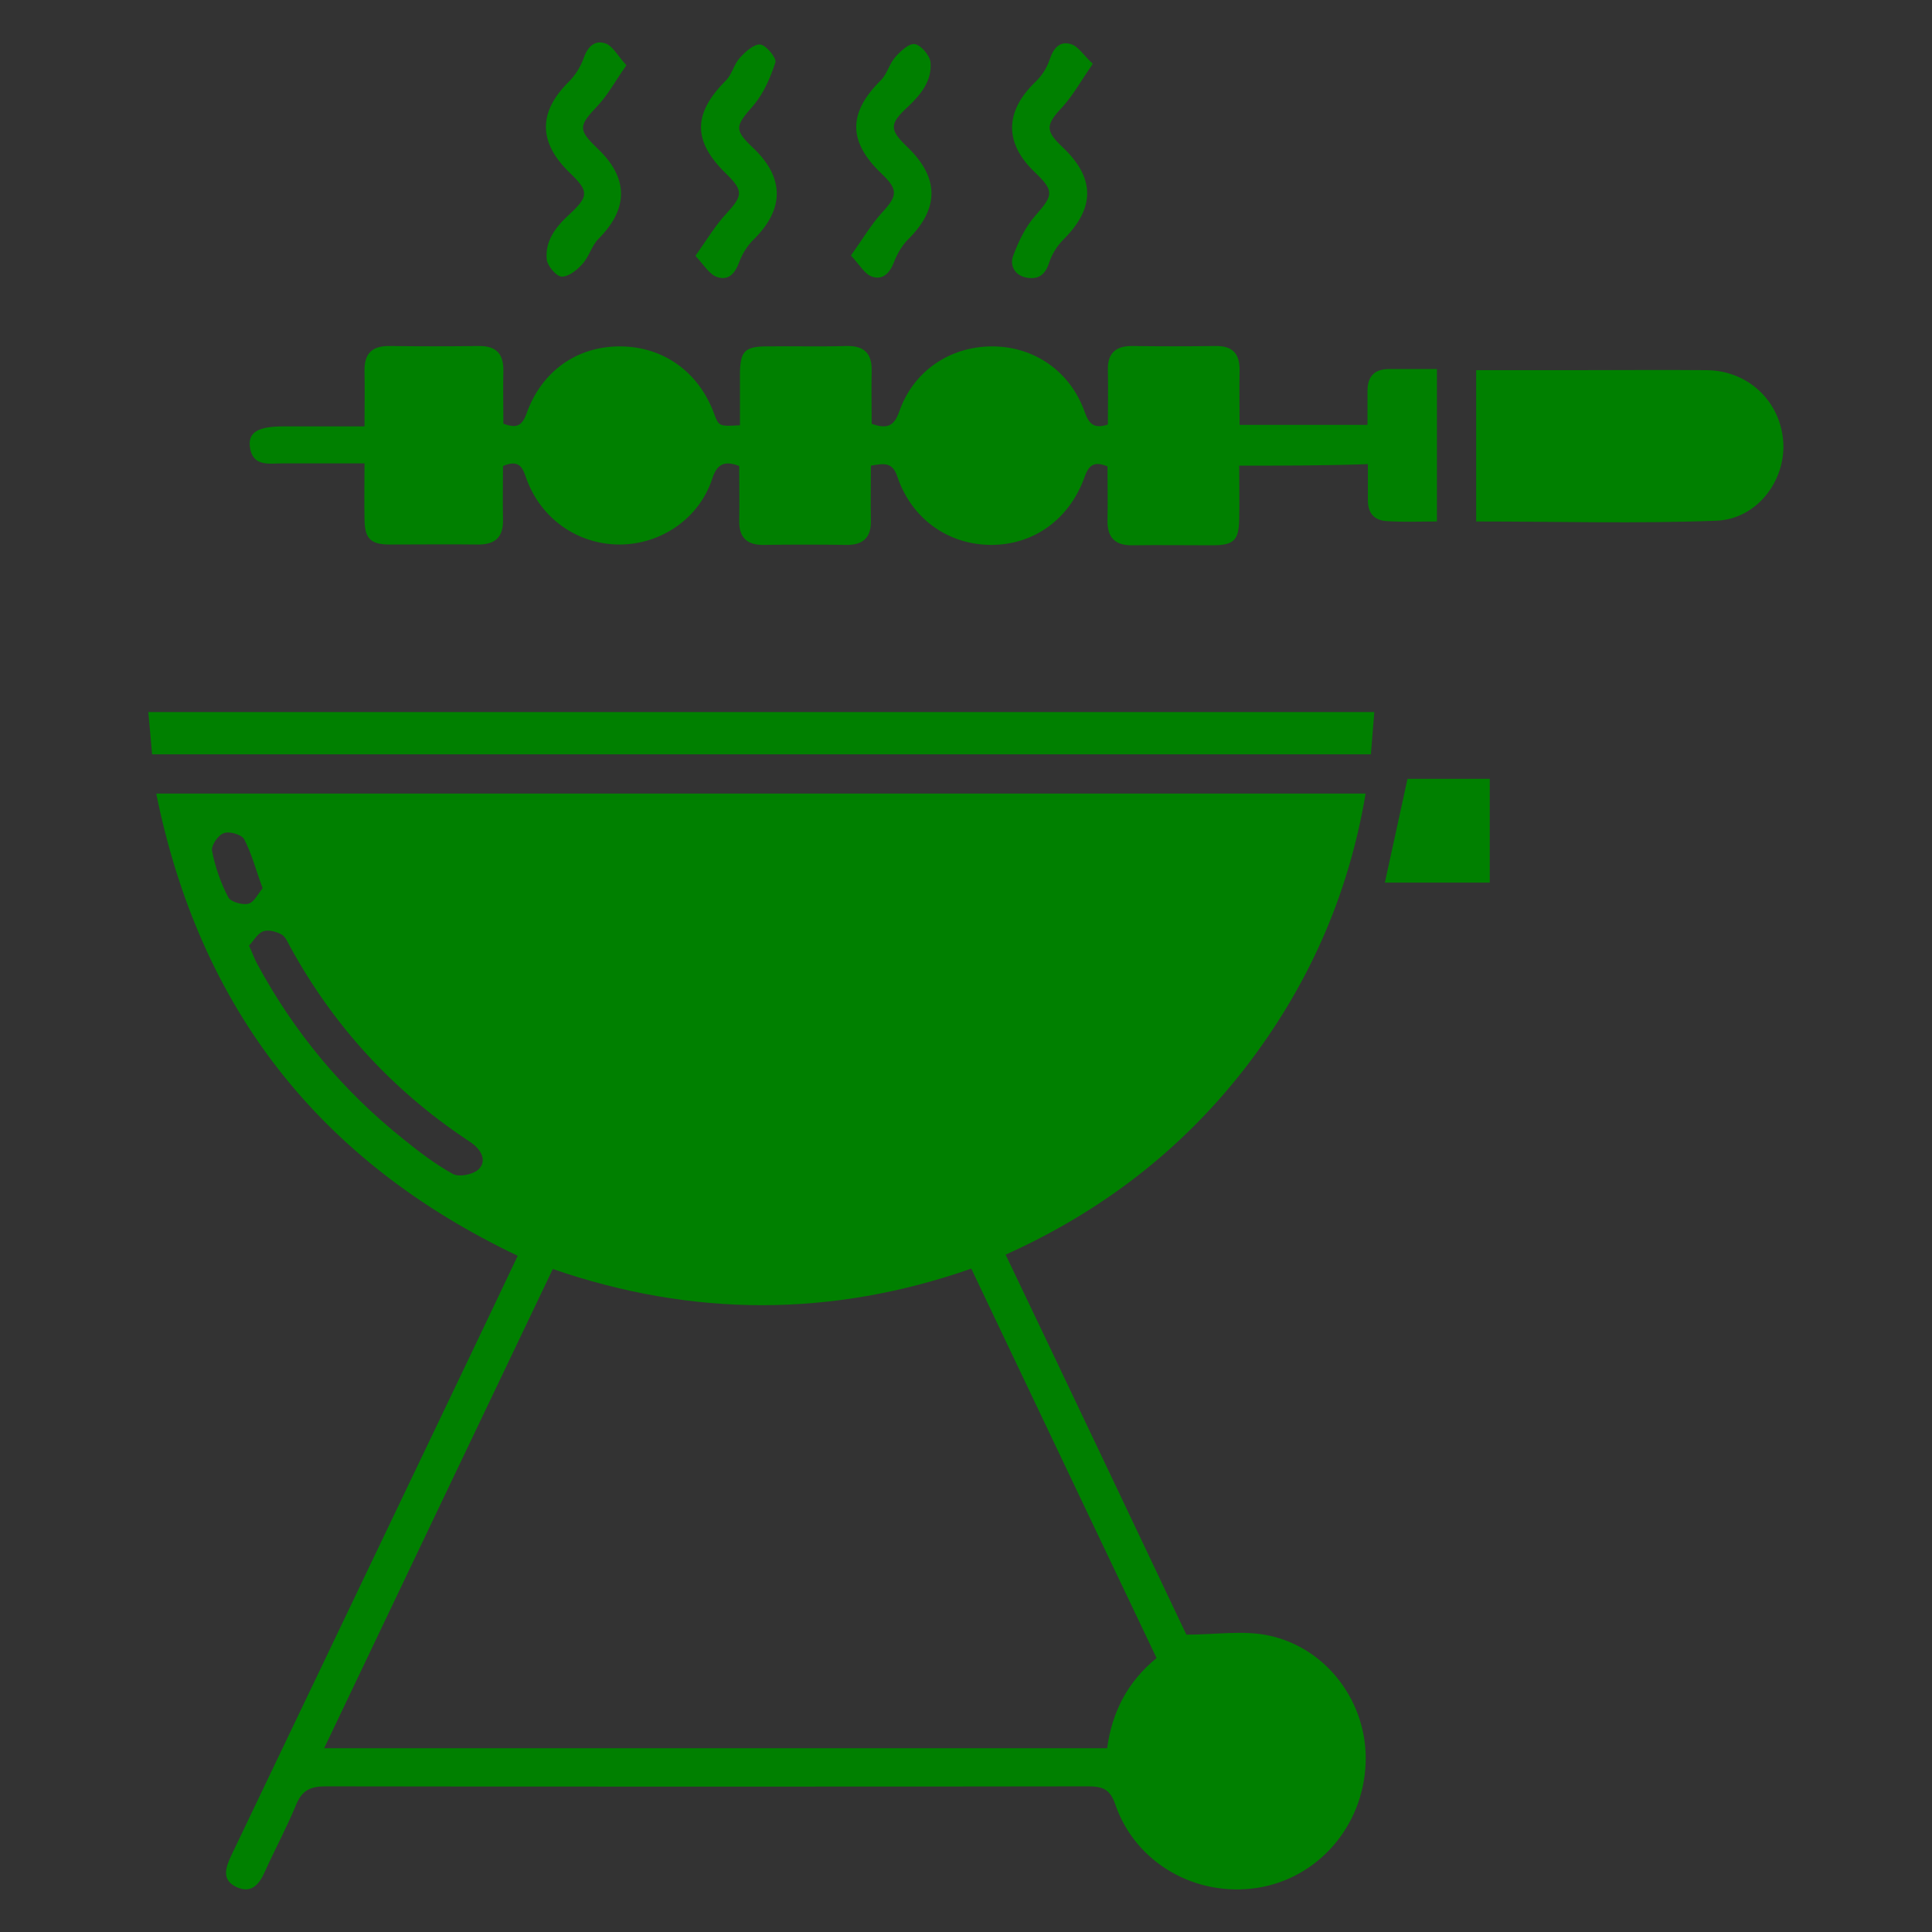 <?xml version="1.0" encoding="utf-8"?>
<!-- Generator: Adobe Illustrator 24.1.0, SVG Export Plug-In . SVG Version: 6.00 Build 0)  -->
<svg version="1.1" id="Layer_5" xmlns="http://www.w3.org/2000/svg" xmlns:xlink="http://www.w3.org/1999/xlink" x="0px" y="0px"
	 viewBox="0 0 512 512" style="enable-background:new 0 0 512 512;" xml:space="preserve">
<rect x="0" y="0" width="512" height="512" fill="#333333" stroke="none"/>
<style type="text/css">
	.st0{fill:#FFFFFF;}
	.st1{fill:#008000;}
</style>
<g>
	<path d="M-1723.7,1033.9c2.2,0,4.3,0.1,6.5,0.1c529,0,1058,0,1587,0c2.2,0,4.3-0.1,6.5-0.1c0,33.3,0,66.7,0,100
		c-533.3,0-1066.7,0-1600,0C-1723.7,1100.5-1723.7,1067.2-1723.7,1033.9z M-1627.6,1086.3c0.6-7.2-0.1-13.4-5.6-19.6
		c-10.2-11.6-26.3-14.5-38.9-5.3c-12.1,8.7-15,25.7-6.7,38.3c8.3,12.5,25,16.1,37.9,8.2c1.8-1.1,3.5-2.6,5.5-3.4
		c7.3-2.8,7.8-3.4,7.8-11.1C-1627.6,1090.9-1627.6,1088.6-1627.6,1086.3z M-1446.8,1097.4c-1.6-4.8-3.2-9.7-4.8-14.6
		c-2.5-7.8-3.7-8.5-12.2-7.4c0-3.8,0-7.6,0-11.6c-2.2,0.1-4,0.2-6,0.3c0,6,0,11.6,0,17.7c-1.5-1.7-2.5-2.9-3.7-4
		c-3.6-3.1-7.7-3.8-12.1-2.4c-4.2,1.4-7.6,4.2-7.9,8.8c-0.4,7.1-0.1,14.2-0.1,21.4c2.2,0,4,0,6.2,0c0-3,0-5.7,0-8.6
		c7.3,2.8,13,0.8,17.5-5.7c0.1,2.6,0.2,4.4,0.3,6.4c2,0,3.9,0,6.1,0c0-4.5-0.3-8.7,0.1-12.8c0.1-1.4,2-2.6,3.1-3.9
		c1,1.1,2.4,2,3,3.3c1.2,2.9,2.2,5.9,2.9,9C-1453.5,1097.4-1451.4,1099.2-1446.8,1097.4z M-1578.1,1081c-0.2-0.9-0.4-1.9-0.6-2.8
		c-3.6-1.1-7.4-3.4-10.8-3c-3.6,0.4-6.9,3.5-10.3,5.4c0-5,0-10.6,0-16.5c-2.1,0-3.8,0-6,0c0,3.9,0,7.7,0,11.5
		c-8.6-1.6-13.9,0.5-16.4,6.4c-1.9,4.6,0,11.5,4.6,14c2.2,1.2,5.4,2.5,7.4,1.7c3.9-1.4,7.4-4.2,11.1-6.4c4.3,6.3,9.4,8.2,15.3,5.8
		c3.8-1.6,3.3-4.1,2.7-7.1c-2.8,0.8-5.2,1.6-7.6,2.3c-0.2-0.4-0.5-0.8-0.7-1.2c1.7-1.7,3.2-3.6,5-5.2
		C-1582.4,1084.2-1580.2,1082.6-1578.1,1081z M-1555.6,1090.3c4.1,6.4,8.7,8.7,14.2,7.3c5-1.3,8.6-5.7,8.8-10.9
		c0.2-5.1-2.6-9.8-7.5-11.1c-2.8-0.7-6.4-0.5-9.1,0.6c-2.6,1.1-4.6,3.9-6.8,5.9c-0.8-1.1-1.7-2.5-2.8-3.8c-3-3.5-7-4.5-11.3-3.2
		c-4.7,1.4-8.2,4.5-8.5,9.4c-0.5,6.9-0.1,13.9-0.1,21c2.3,0,4.1,0,6.3,0c0-3,0-5.6,0-8.3
		C-1563.6,1099.2-1560.9,1098.1-1555.6,1090.3z M-1390.6,1085.9c0-6-5.1-11.1-11-11.1c-6.1-0.1-11.2,5.2-11.2,11.5
		c0,6.5,4.8,11.6,11,11.7C-1395.7,1098.1-1390.6,1092.6-1390.6,1085.9z M-1425.6,1086.5c0-6.5-4.8-11.7-10.9-11.7
		c-6.2,0-11.2,5-11.2,11.5c0,6.5,4.7,11.7,10.9,11.7C-1430.8,1098.1-1425.7,1092.8-1425.6,1086.5z M-1500.8,1068.1
		c-5.1,1.4-9,7.4-8,11.5c0.8,3.2,1.7,6.4,1.9,9.7c0.3,7.6,3.4,9.9,11.1,7.9c0-1.4,0-2.9,0-4.4c-1.6-0.4-3.1-0.8-4.5-1.2
		c0-3.6,0-6.9,0-10.1c1.7-0.3,3.1-0.6,4.5-0.8c0-1.9,0-3.6,0-5.3c-1.7-0.4-3.2-0.7-4.7-1
		C-1500.6,1072.1-1500.7,1070.3-1500.8,1068.1z M-1417.6,1091.5c0-1.9,0-3.5,0-5.1c0-1.6,0-3.2,0-5.1c1.8-0.2,3.2-0.4,4.7-0.5
		c0-2.1,0-3.8,0-5.6c-1.7-0.3-3.1-0.5-4.4-0.8c-0.3-2.2-0.5-4.1-0.7-6c-5.2,1.4-8.9,7.4-7.8,11.5c0.9,3.2,1.7,6.4,1.9,9.6
		c0.4,7.1,3.7,9.6,11,7.6c0-1.5,0-3.1,0-5c-0.8-0.1-1.4-0.1-2-0.2C-1415.6,1091.8-1416.4,1091.7-1417.6,1091.5z M-1376,1080.9
		c-3.3-6.4-8.1-7.8-11.3-4.4c-7.4,7.8,0.5,10.8,6.1,14.3c-0.4,0.4-0.7,0.7-1.1,1.1c-1.8-0.4-3.6-0.9-5.7-1.4
		c-0.9,1.2-1.8,2.5-2.7,3.7c4.4,4.2,8.7,5.3,11.8,2.4c8.1-7.6,0.2-11.1-5.5-15.1C-1380.9,1081.2-1378.4,1081-1376,1080.9z
		 M-1532.8,1093.6c2.6,3.7,5.8,5.6,9.3,3.9c2.3-1.1,4.4-4.1,5-6.6c0.9-3.7-1.7-6.1-5.3-7.3c-0.8-0.3-1.3-1.3-2-2
		c0.2-0.3,0.5-0.6,0.7-0.9c1.4,0.6,2.7,1.2,4.6,2c0.9-0.8,2-1.8,3-2.7c-2-4.2-5-6.1-8.4-4.8c-2.4,0.9-4.8,3.5-5.7,5.9
		c-1.3,3.4,1,5.9,4.2,7.4c1.1,0.5,2,1.5,3,2.3c-0.3,0.5-0.5,0.9-0.8,1.4c-1.5-0.6-3-1.2-4.7-1.9
		C-1530.7,1091.2-1531.7,1092.3-1532.8,1093.6z M-1510.9,1097.8c0-7.9,0-15.2,0-22.8c-2,0-3.7,0-5.6,0c0,7.7,0,15.2,0,22.8
		C-1514.5,1097.8-1512.9,1097.8-1510.9,1097.8z M-481.6,1090.3c10-1,3.5-7.5,5.4-10.9c0.2-0.4-2.6-3.7-3.9-3.7
		c-7.5,0.2-2,7.1-4.6,10.2C-485.1,1086.3-482.4,1089.2-481.6,1090.3z M-426.6,1090.1c4.9-0.1,5.4-1.1,5.3-10.6c0-1.4-2.5-2.7-3.8-4
		c-0.1-0.1-0.3-0.1-0.5,0c-1,0.5-2.7,0.8-2.9,1.4c-0.7,3-1.5,6.1-1.2,9.1C-429.5,1087.8-427.3,1089.3-426.6,1090.1z M-165.9,1089.8
		c0.7,0,1.4,0,2.2-0.1c0-2.7,0.2-5.5-0.1-8.2c-0.1-1-1.5-2.5-2.4-2.6c-3.7-0.3-7.4-0.1-11-0.1c0,4.2,0,7.6,0,11.4
		c3.6-2.6-1.1-8.4,4.9-9.4c0.4,3.3,0.7,6.2,1,9.1c0.6,0,1.2-0.1,1.8-0.1c0-2.2-0.2-4.5,0.1-6.6c0.1-0.8,1.4-1.4,2.2-2.2
		c0.5,0.8,1.3,1.5,1.4,2.3C-165.8,1085.4-165.9,1087.6-165.9,1089.8z M-358.7,1077.3c-1.3,3.2-2,4.9-2.8,6.9c-1.1-2-2-3.8-3-5.5
		c-0.4,0.2-0.9,0.4-1.3,0.7c1.1,3.6,2.1,7.2,3.2,10.7c0.5,0,0.9,0,1.4,0c0.8-1.6,1.6-3.2,2.4-4.9c0.9,1.9,1.7,3.5,2.5,5
		c0.5-0.1,0.9-0.1,1.4-0.2c1-3.6,2-7.2,3.1-10.7c-0.5-0.2-0.9-0.4-1.4-0.5c-0.8,1.7-1.6,3.5-2.6,5.6
		C-356.7,1082.1-357.4,1080.4-358.7,1077.3z M-340.8,1084.3c-0.9-2.4-1.6-4-2.8-7c-1.4,3.1-2.2,4.9-3.1,6.8c-1-2.2-1.8-3.8-2.6-5.5
		c-0.5,0.2-0.9,0.4-1.4,0.7c1.1,3.6,2.2,7.2,3.2,10.8c0.4,0,0.9,0,1.3-0.1c0.8-1.6,1.6-3.2,2.5-4.9c1,1.9,1.8,3.5,2.5,5.1
		c0.5-0.1,0.9-0.2,1.4-0.2c1-3.6,1.9-7.1,2.9-10.7c-0.5-0.2-1-0.4-1.5-0.5C-339.1,1080.4-339.8,1082-340.8,1084.3z M-376.6,1084.4
		c-1-2.2-1.8-4-2.6-5.7c-0.5,0.2-1.1,0.4-1.6,0.6c1.1,3.6,2.2,7.2,3.3,10.9c0.5-0.1,1-0.1,1.4-0.2c0.7-1.5,1.4-3.1,2.3-5
		c1,1.9,1.8,3.5,2.5,5.1c0.4,0,0.9-0.1,1.3-0.1c1.1-3.6,2.2-7.1,3.3-10.7c-0.6-0.2-1.1-0.3-1.7-0.5c-0.8,1.7-1.5,3.4-2.4,5.3
		c-1-2-1.8-3.8-3.1-6.5C-375,1080.5-375.7,1082.2-376.6,1084.4z M-567.3,1079c-3.5,0.7-6.6,0.5-8.4,1.9c-1.2,1-1.7,4.7-0.8,6.3
		c1,1.8,3.9,2.5,6.8,4.1c-2.5,0-4.6,0-6.8,0c-0.1,0.4-0.3,0.9-0.4,1.3c2,0.4,4.6,1.9,5.9,1.2C-565.1,1090.5-568.9,1084.8-567.3,1079
		z M-310.7,1084.8c0-4.3-2.1-6.7-5.5-5.7c-1.9,0.5-4.3,3.5-4.3,5.3c0,1.9,2.4,4.5,4.3,5.3c2.2,1,4.7-0.2,5-4.1
		c-2.6,0.9-5.1,4.4-7-0.5C-315.5,1085-313.3,1084.9-310.7,1084.8z M-543,1074.1c0,6.5,0,11,0,17c4-1.4,8.1-1.6,10.1-3.8
		c1.6-1.7,1.8-6.9,0.3-8.6C-534.6,1076.3-538.8,1075.8-543,1074.1z M-581.2,1081.1c-2.5,3.9-8.9,1.6-7.3,6.5
		c0.6,1.7,5.4,2.1,9.4,3.4c-1.7-5,1.7-9.9-3.8-11.7c-1.5-0.5-3.7,1.1-5.6,1.8c0.2,0.3,0.4,0.6,0.6,0.9
		C-586.1,1081.8-584.2,1081.5-581.2,1081.1z M-603.9,1079.8c0,3.6,0,6.7,0,10.9c2.5-3.7-0.7-8.4,4.7-9.9c0.4,3.2,0.8,6.1,1.2,9
		c0.3,0,0.6-0.1,0.8-0.1c0.7-3,1.3-5.9,2-8.9c0.7,0,1.4,0.1,2.1,0.1c0.5,3,1,6,1.5,8.9c1.1-2.7,1.3-5.4,1-8.1
		c-0.1-0.9-1.7-2.4-2.6-2.4C-596.8,1079.2-600.5,1079.6-603.9,1079.8z M-325.2,1078.6c-0.2-0.3-0.4-0.5-0.7-0.8
		c-1.8,1.3-4.5,2.2-5.3,4c-0.8,1.7-0.4,5.2,0.8,6.3c1.7,1.5,4.8,1.4,7.1,1.9c0-5.8,0-10.4,0-15.1c-0.3,0-0.7,0-1,0
		C-324.7,1076.2-325,1077.4-325.2,1078.6z M-487.4,1079.4c0.3-0.6,0.5-1.2,0.8-1.9c-1.6-0.7-3.7-2.3-4.8-1.9
		c-1.8,0.8-3.7,2.8-4.2,4.6c-0.8,3.3-1.2,7.2,2.6,9.2c1.2,0.6,3.8,0.2,4.9-0.7c2.4-2.2,2.5-5.2-0.1-7.3c-1.3-1-3.5-0.9-5.5-1.4
		C-492.4,1075.8-490,1077.3-487.4,1079.4z M-556.7,1084.9c0.4-3.7-1.4-5.9-4.3-5.6c-1.8,0.2-4.6,2.7-4.7,4.3c-0.1,2,1.6,4.8,3.3,6
		c1,0.7,3.7-0.9,5.6-1.4c-0.2-0.5-0.3-1.1-0.5-1.6c-2.2,0.5-4.9,3.7-6.5-1.1C-561.2,1085.3-559,1085.1-556.7,1084.9z M-308.4,1091.8
		c2-0.9,4-1.6,5.7-2.8c1.1-0.7,2.6-2.1,2.7-3.2c0.1-2-0.1-5.1-1.4-5.8c-2-1.2-4.9-0.8-7.1-1
		C-308.4,1084.4-308.4,1088.5-308.4,1091.8z M-264.4,1092.4c2.2-1.1,3.7-1.6,4.8-2.5c1.4-1.1,3.3-2.4,3.8-4c1.5-5.3-1.4-7.3-8.6-6.6
		C-264.4,1083.8-264.4,1088.3-264.4,1092.4z M-431.5,1082.9c-0.3-3.5-0.3-7.4-5-7.2c-4.7,0.2-4.4,4.2-4.4,7.5c0,3.3,0.3,6.8,4.6,6.8
		C-431.4,1090-431.8,1086-431.5,1082.9z M-227.7,1083.3c0,0.8,0,1.5,0,2.3c2,1.5,3.8,3.8,5.9,4.2c3.7,0.6,5.2-2.2,5.1-5.7
		c-0.1-3.4-1.9-5.8-5.2-5.1C-224,1079.4-225.8,1081.8-227.7,1083.3z M-451.4,1086.8c-0.2,0.2-0.5,0.4-0.7,0.6c1.7,0.9,3.5,2.7,5,2.4
		c1.7-0.3,3.9-2.1,4.4-3.7c1.5-4.9-2.8-5.6-6.2-7.6c1.9-0.6,3.8-1.1,5.7-1.7c-0.1-0.3-0.1-0.6-0.2-0.8c-2.3,0-4.6,0-7.1,0
		c-0.4,2.5-0.7,4.7-0.9,6.2c2.6,0.4,4.6,0.5,6.2,1.2c0.5,0.2-0.1,2.7-0.2,4.1C-447.4,1087.3-449.4,1087-451.4,1086.8z
		 M-515.7,1087.4c1.8-1.7,3.6-2.9,4.5-4.5c0.9-1.5,1.6-3.9,1-5.3c-1.7-3.9-7.5-2.4-7.7,1.3c1.8-0.3,3.7-0.6,5.6-0.9
		c-0.8,1.9-1.3,4-2.4,5.7c-1.2,1.9-3,3.4-5.1,5.7c4.2,0,7,0,9.8,0c0-0.3,0-0.6,0-0.9C-511.7,1088.2-513.3,1087.8-515.7,1087.4z
		 M-212.4,1081c1.7,0.3,3.3,0.6,4.9,0.9c0.1-0.5,0.3-1,0.4-1.5c-1.6-0.5-3.2-1.5-4.8-1.4c-1.2,0-2.4,1.4-3.5,2.2
		c1.9,2.1,3.9,4.2,6.4,6.9c-2.4-0.7-4.4-1.2-6.3-1.8c-0.2,0.5-0.4,1-0.6,1.5c1.8,0.7,3.7,2,5.5,2c1.2,0,2.5-1.7,3.7-2.6
		C-208.5,1085.2-210.3,1083.3-212.4,1081z M-285.3,1084.5c-3.4-2.7-5.2-5.1-7.3-5.5c-3.6-0.7-5.3,2-5.3,5.5c0,3.4,1.9,5.8,5.1,5.2
		C-290.6,1089.4-288.7,1087.1-285.3,1084.5z M-278.8,1081.8c0.2-0.5,0.4-1.1,0.7-1.6c-1.9-0.4-3.9-1.2-5.8-1.1
		c-0.9,0-1.8,1.6-2.7,2.5c1.3,1.2,2.6,2.5,4,3.7c0.7,0.6,1.6,1,2.5,1.6c-0.2,0.4-0.4,0.7-0.5,1.1c-1.9-0.6-3.8-1.1-5.7-1.7
		c-0.2,0.5-0.4,1-0.6,1.5c1.8,0.7,3.6,2,5.5,2.1c1.2,0,2.5-1.7,3.7-2.6c-1.8-1.9-3.6-3.9-5.6-6.1
		C-281.8,1081.3-280.3,1081.5-278.8,1081.8z M-252,1075c-0.4,0-0.8,0.1-1.2,0.1c0,4.9,0,9.8,0,14.7c1.2-0.8,1.3-1.7,1.6-2.6
		c0.6-2,1.2-4.1,1.8-6.1c0.6,1.9,1.3,3.9,1.9,5.8c0.3,1,0.5,2.1,0.8,3.1c2.7-9,1.8-10.9-4.2-11.3
		C-251.6,1077.4-251.8,1076.2-252,1075z M-178.7,1085.4c0-0.8,0-1.5,0-2.3c-2-1.4-3.9-3.7-6-4c-3.6-0.5-5.2,2.3-5,5.8
		c0.1,3.4,2.2,5.6,5.3,5C-182.3,1089.3-180.6,1086.9-178.7,1085.4z M-244.7,1083.3c0,0.8,0,1.5,0,2.3c2,1.5,3.8,3.8,5.9,4.2
		c3.7,0.6,5.1-2.2,5.1-5.7c0-3.4-1.9-5.8-5.1-5.1C-241,1079.4-242.8,1081.8-244.7,1083.3z M-462.8,1077.4c0.3,0.4,0.5,0.7,0.8,1.1
		c1.8-0.1,3.5-0.3,5.3-0.4c-0.6,1.6-1.2,3.1-1.3,3.5c0.8,2.3,1.3,4,1.9,5.6c-2,0-4,0-6.4,0c0,2.7,2.5,3.2,5.2,2.8
		c3-0.4,4.1-2.5,3.6-5.4c-0.2-1.4-0.4-2.8-0.9-4c-0.6-1.6-1.3-4.3-2.3-4.5C-458.7,1075.6-460.8,1076.8-462.8,1077.4z M-192.8,1081.8
		c0.3-0.3,0.5-0.7,0.8-1c-1.8-0.6-4.5-2.3-5.2-1.7c-1.7,1.5-3.3,4.1-3.3,6.2c0,1.5,2.4,3.8,4.2,4.3c1.2,0.4,3.2-1.6,4.8-2.6
		c-0.2-0.2-0.5-0.5-0.7-0.7c-1.8,0.2-3.6,0.4-5.4,0.6c0-1.7-0.1-3.4-0.1-5.1C-196.1,1081.8-194.5,1081.8-192.8,1081.8z
		 M-473.3,1075.9c-0.1,0.3-0.2,0.7-0.3,1c1.8,0.4,3.5,0.9,5.1,1.2c-1.2,3.7-2.3,7.4-3.5,11.2c0.5,0.1,0.9,0.2,1.4,0.3
		c2-4.5,3.9-9,6-13.8C-467.8,1075.9-470.6,1075.9-473.3,1075.9z M-228.3,1090c-0.5-2.9-2-6-1-7.3c2.6-3.4-0.4-5-1.7-7.3
		c-0.7,4.5-0.6,8.9-0.2,13.3C-231.2,1089.3-229.3,1089.7-228.3,1090z M-269.2,1075.4c-0.6,0.1-1.3,0.2-1.9,0.3
		c0.3,4.5,0.5,8.9,1,13.4c0,0.4,2,0.6,2.7,0.8c-0.5-2.7-1.8-5.5-1-6.8C-266.5,1079.9-268.3,1077.8-269.2,1075.4z M-501.9,1089.6
		c0.4,0,0.9-0.1,1.3-0.1c0-4.6,0-9.1,0-14.5c-2.1,1.9-3.6,3.2-5.9,5.2c2.1,0,3.1,0,4.1,0C-502.2,1083.6-502,1086.6-501.9,1089.6z
		 M-1513.3,1071.3c1.2-2.1,2.7-3.5,2.4-4.5c-0.3-1.1-2-1.9-3.1-2.9c-0.9,1.1-2.6,2.2-2.6,3.3
		C-1516.6,1068.2-1514.9,1069.3-1513.3,1071.3z M-547.3,1075.9c-0.4,0-0.7,0-1.1,0c0,4.6,0,9.1,0,13.7c0.4,0,0.7,0,1.1,0
		C-547.3,1085-547.3,1080.5-547.3,1075.9z M-609.5,1089.6c0.3,0,0.7-0.1,1-0.1c0-4.6,0-9.1,0-13.7c-0.3,0-0.7,0-1,0.1
		C-609.5,1080.5-609.5,1085-609.5,1089.6z"/>
	<path d="M-792.5,284c-28.3,0-55.9,0-84.4,0c0,3.4,0,6.6,0,9.9c0,7.2,0.1,14.3,0,21.5c-0.2,7-5,11.7-11.7,11.7
		c-6.7,0-11.3-4.6-11.4-11.8c-0.2-10.3,0-20.6,0-31.2c-30.3,0-60,0-90.2,0c-0.1,1.2-0.4,2.4-0.4,3.7c0,13.8,0.1,27.7-0.1,41.5
		c0,2.9,0.9,4.3,3.5,5.6c11.7,5.8,17.7,15.5,18,28.4c0.3,11.3,0.4,22.7,0,34c-0.6,16.7-12,29.7-27.3,31.6
		c-18.1,2.3-32.8-6.5-37.5-22.6c-1.1-3.6-1.4-7.5-1.4-11.3c-0.2-9.8-0.1-19.7-0.1-29.5c0.1-14.1,6-24.6,18.8-31
		c1.2-0.6,2.6-2.3,2.6-3.5c0.2-15.5,0.1-30.9,0.1-46.8c-29.9,0-59.5,0-90,0c0,1.8,0,3.7,0,5.6c0,8.5,0.1,17,0,25.5
		c-0.1,7-4.8,11.8-11.5,11.9c-6.7,0.1-11.5-4.6-11.5-11.7c-0.1-10.3,0-20.6,0-31.6c-2.4,0-4.3,0-6.2,0c-28.8,0-57.7,0-86.5,0
		c-27.4,0-45-17.6-45-45c0-115.3,0-230.6,0-346c0-27.5,17.5-45,45-45c29.2,0,58.3,0,87.5,0c1.5,0,3,0,5.2,0c0-9.9,0.1-19.5-0.1-29.1
		c0-1-1.6-2.3-2.8-2.8c-17.7-7.4-26.3-20.6-26-39.8c0.2-13.1,0.1-26.3,0.2-39.4c0.1-18.2,17.6-34.9,37.2-35.8
		c25.9-1.2,43.6,15.7,43.6,41.6c0,11.2,0,22.3,0,33.5c0,19.9-8.5,32.6-26.9,40.1c-0.6,0.3-1.2,0.6-1.9,0.9c0,10,0,20,0,30.3
		c29.7,0,59.3,0,89.8,0c0-4.7,0-9.6,0-14.6c0-2.5-0.1-5,0-7.5c0.3-6.9,5.2-11.7,11.7-11.6c6.4,0.1,11.1,4.8,11.3,11.5
		c0.2,7.3,0,14.6,0,22.2c30.3,0,60.2,0,90.6,0c0-9.8,0.1-19.4-0.1-29c0-0.9-1.7-2.1-2.9-2.6c-17.4-7.5-25.8-19.9-25.8-38.8
		c0-12,0-24,0-36c0-21.9,16.1-39.3,37-40c24.6-0.9,42.5,14,43.7,37.4c0.8,14.6,0.6,29.4-0.3,44c-1,16.1-10,27.2-24.9,33.2
		c-2.9,1.2-3.6,2.6-3.6,5.4c0.1,8.8,0.1,17.6,0.1,26.6c28.3,0,56.1,0,84.4,0c0-7,0-13.7,0-20.5c0.1-8.2,4.6-13.3,11.7-13.3
		c7.2,0,11.5,5,11.5,13.3c0.1,6.6,0,13.3,0,20.3c17.4,0,34.4,0,52.3,0c0-9.7,0.1-19.4-0.1-29.2c0-0.8-1.6-1.9-2.7-2.4
		c-17.6-7.5-26-20.1-26-39.2c0-11.8,0-23.7,0-35.5c0.1-23.5,16.9-40.3,40.4-40.3c23.6,0,40.5,16.7,40.6,40.1c0,12.3,0,24.7,0,37
		c-0.1,17.4-9.1,30.9-25.1,37.3c-3,1.2-4,2.6-3.9,5.8c0.2,8.6,0.1,17.3,0.1,26.7c2.1,0,3.9,0,5.6,0c20.2,0,40.3,0,60.5,0
		c27.2,0,44.8,17.4,44.8,44.5c0,116.2,0,232.3,0,348.5c0,24.7-18.2,42.8-43,42.9c-20.7,0.1-41.3,0-62,0c-1.8,0-3.6,0-6,0
		c0,10.6,0,20.7,0,30.8c0,6.6-3.6,11.3-9.4,12.3c-7.4,1.3-13.5-3.6-13.7-11.4c-0.2-10.3,0-20.6,0-31.3c-17.4,0-34.5,0-52,0
		c-0.1,1.1-0.4,2.4-0.4,3.6c0,13.8,0.1,27.7,0,41.5c0,2.8,0.8,4.3,3.5,5.6c11.9,6,18,15.9,18,29.3c0,10.8,0,21.7,0,32.5
		c-0.1,18.4-13.9,32.3-32.2,32.3c-19.8,0.1-33.6-13.1-33.8-32.2c-0.1-10.8-0.1-21.7,0-32.5c0-13.6,6.2-23.5,18.3-29.8
		c1.3-0.7,2.9-2.4,3-3.7C-792.5,315.4-792.5,299.9-792.5,284z M-1241.4-13.8c2.3,0,3.9,0,5.5,0c10.8,0,21.7,0,32.5,0.1
		c9.6,0.1,13.8,4.2,13.8,13.6c0,44,0,88,0,131.9c0,9.2-4.2,13.3-13.5,13.4c-11.3,0.1-22.6,0.1-34-0.1c-3.6-0.1-4.5,1.1-4.5,4.6
		c0.1,30.2,0,60.3,0.2,90.5c0.1,13,7.8,20.5,20.7,20.5c29.5,0,59,0,88.5-0.1c1.6,0,3.2-0.1,5.1-0.2c0.1-1.3,0.3-2.3,0.3-3.2
		c0-30.3,0.1-60.6-0.1-91c0-1.5-1.8-3.7-3.3-4.5c-14.7-7.2-22.9-18.7-22.9-35.1c0.1-16,8-27.6,22.4-34.3c3.6-1.7,3.9-3.7,3.9-6.8
		c-0.1-69.6,0-139.3,0-208.9c0-1.7-0.1-3.5-0.2-5.3c-1.8-0.1-3-0.2-4.1-0.2c-29.5,0-59,0-88.5,0c-14.5,0-21.7,7.4-21.7,21.9
		c0,29.2,0,58.3,0,87.5C-1241.4-17.9-1241.4-16.1-1241.4-13.8z M-900,260.3c0-41.4,0-82.1,0-123c-1.8-0.7-3.4-1.2-4.9-1.8
		c-14.9-5.8-24.2-19.5-24.2-35.7c0-15.1,9.9-29.6,24.2-34.6c4-1.4,4.9-3.2,4.9-7c-0.1-60.7-0.1-121.3-0.1-182c0-1.6-0.1-3.2-0.2-5
		c-30.2,0-60.1,0-90.4,0c0,12.2,0.1,24-0.1,35.8c-0.1,3.6,0.9,5.4,4.5,7c19,8.4,27.2,31.3,18.3,50.1c-4.7,9.9-12.6,16.1-22.4,19.9
		c0,92.2,0,184.1,0,276.2C-960.2,260.3-930.5,260.3-900,260.3z M-1103.5-128.9c-0.1,1.5-0.3,2.6-0.3,3.8c0,70.7,0,141.3-0.1,212
		c0,2.8,1,3.9,3.5,5.1c14.3,6.8,22.5,18,22.7,34.1c0.2,16.3-7.5,28-22.1,35c-3.3,1.6-4.2,3.3-4.1,6.7c0.1,29,0.1,58,0.1,87
		c0,1.8,0.2,3.6,0.2,5.3c30.1,0,59.8,0,89.7,0c0-2.5,0-4.5,0-6.5c0-71.3,0-142.6,0-214c0-16.8-0.1-33.7,0.1-50.5
		c0-3.6-0.8-5.4-4.2-7.2c-4.5-2.3-9-5.4-12.2-9.2c-16.8-19.9-10.6-47.6,13.1-58.9c2.5-1.2,3.4-2.4,3.4-5.2
		c-0.2-11.5-0.1-23-0.1-34.5c0-0.9-0.3-1.9-0.4-3C-1044-128.9-1073.4-128.9-1103.5-128.9z M-792.5,260.3c0-2.7,0-4.8,0-7
		c0-54.9,0-109.8,0-164.7c0-33.3,0-66.7,0-100c0-2.5,0.3-4.6-2.9-6c-15-6.7-23.1-18.6-23-34.9c0.1-15.9,8.1-27.5,22.7-34.1
		c2.6-1.2,3.3-2.6,3.2-5.3c-0.1-10.8,0-21.7-0.1-32.5c0-1.6-0.2-3.2-0.3-4.6c-28.3,0-56,0-83.8,0c-0.1,1.2-0.3,2.1-0.3,2.9
		c0,62.7,0,125.3,0.1,188c0,1.6,1.6,3.9,3,4.7c26.4,15.1,26.5,50.8,0.1,66.2c-2.6,1.5-3.3,3.1-3.3,5.9c-0.1,17-0.4,33.9-0.4,50.9
		c0,21.7,0.3,43.3,0.4,65c0,1.8,0.2,3.5,0.3,5.4C-848.5,260.3-820.9,260.3-792.5,260.3z M-693.5-129c-0.1,1.6-0.3,2.8-0.3,3.9
		c0,74.6,0,149.3-0.1,223.9c0,3.2,1.3,4.5,4,5.8c14.2,6.8,22,18.3,22,34c0.1,15.8-7.6,27.3-21.8,34.1c-3.3,1.6-4.2,3.4-4.1,6.8
		c0.1,25.2,0.1,50.3,0.1,75.5c0,1.6,0,3.2,0,5c1.5,0.2,2.5,0.4,3.4,0.4c21.7,0,43.3,0.2,65,0c11.9-0.1,19.4-8.1,19.4-20.1
		c0-29.8,0-59.6,0-89.5c0-1.8-0.2-3.5-0.3-5.7c-2.3,0-4.1,0-5.9,0c-10.8,0-21.7,0-32.5,0c-9-0.1-13.1-4.3-13.2-13.2
		c0-44.2,0-88.3,0-132.5c0-8.7,4.5-13.1,13.2-13.2c4,0,8,0.1,12,0.1c8.7,0,17.5,0,26.5,0c0-33.6,0.3-66.2-0.2-98.9
		c-0.1-9.2-7.9-16.2-17.2-16.4C-646.6-129.2-669.8-129-693.5-129z M-717.2,260.3c0.1-1.3,0.3-2.2,0.3-3.2c0-26.3,0-52.7,0.1-79
		c0-3-1.5-3.9-3.7-5c-14.4-6.9-22.3-18.4-22.2-34.4c0-15.8,7.8-27.2,22-34c3-1.4,4-3.1,4-6.4c-0.1-74.3-0.1-148.6-0.1-222.9
		c0-1.4-0.2-2.8-0.3-4.3c-17.5,0-34.4,0-52,0c0,2.2,0,4.1,0,6.1c0,10,0.2,20-0.2,30c-0.1,3.8,1.3,5.4,4.6,7
		c13.7,6.8,21.3,18.1,21.4,33.4c0.2,15.8-7.3,27.5-21.5,34.3c-3.5,1.7-4.4,3.4-4.4,7.1c0.1,41.9,0.1,83.8,0.1,125.6
		c0,46.7,0,93.3,0,140c0,1.8,0,3.6,0,5.6C-751.6,260.3-734.5,260.3-717.2,260.3z M-1241.1,9.8c0,37.5,0,74.6,0,111.9
		c9.6,0,18.8,0,28,0c0-37.5,0-74.7,0-111.9C-1222.6,9.8-1231.7,9.8-1241.1,9.8z M-634.4,9.8c0,37.4,0,74.6,0,111.9
		c9.6,0,18.8,0,28.2,0c0-37.4,0-74.5,0-111.9C-615.7,9.8-624.9,9.8-634.4,9.8z M-722.7-240.6c0,6.3-0.1,12.6,0,19
		c0.2,10.3,6.8,16.5,17.2,16.5c10.4,0.1,17.2-6.1,17.4-16.3c0.2-12.8,0.2-25.6,0-38.4c-0.2-10-7.2-16.1-17.7-16.1
		c-9.9,0-16.7,6.5-17,16.4C-722.8-253.2-722.7-246.9-722.7-240.6z M-1132.7-240.8c0,6.2,0,12.3,0,18.5c0.1,10.4,6.6,17.1,16.6,17.2
		c11,0.1,17.9-6.1,18.1-16.8c0.2-12.5,0.2-25,0-37.5c-0.2-10.3-7.2-16.6-17.9-16.5c-9.9,0.1-16.6,6.7-16.8,16.6
		C-1132.8-253.1-1132.7-246.9-1132.7-240.8z M-905.8-240.8c0,6.5-0.1,13,0,19.5c0.2,9.5,6.6,15.9,16,16.2
		c10.7,0.3,18.1-5.3,18.4-15.3c0.5-13.5,0.4-27-0.1-40.5c-0.3-9.6-7.8-15.3-18.2-15c-9.5,0.3-16,6.7-16.2,16
		C-905.9-253.5-905.8-247.2-905.8-240.8z M-790.8,380.4c0,5.5-0.2,11,0,16.5c0.2,5.9,3.8,9.1,9.6,9.1c6.1,0,10-3.2,10.1-9.2
		c0.2-11,0.2-22,0-32.9c-0.1-6-4-9.2-10.2-9.1c-6,0.1-9.4,3.3-9.6,9.1C-790.9,369.4-790.7,374.9-790.8,380.4z M-1012,380.4
		c0,5.2,0,10.3,0,15.5c0,0.3,0,0.7,0,1c0.3,5.7,3.5,8.9,9.1,9.2c6.2,0.3,10.3-2.8,10.5-8.7c0.3-11.3,0.3-22.6,0-33.9
		c-0.1-5.7-4-8.7-10-8.6c-5.9,0.1-9.4,3.3-9.5,9.1C-1012.1,369.4-1012,374.9-1012,380.4z M-1130,126.6c-0.1,8.2,6.2,14.7,14.2,14.9
		c8.1,0.2,15-6.6,15-14.7c0-8.1-6.3-14.6-14.3-14.8C-1123.3,111.7-1129.9,118.2-1130,126.6z M-891.7,85.8c-7.8,0-14.2,6.5-14.2,14.4
		c0,7.8,6.4,14.4,14.2,14.5c7.9,0.1,14.6-6.7,14.5-14.7C-877.2,92.2-883.8,85.8-891.7,85.8z M-1001.7-66.2
		c-7.9-0.2-14.4,5.9-14.7,13.8c-0.3,7.8,6.2,14.8,14.1,15c7.7,0.2,14.3-6,14.6-13.9C-987.3-59.4-993.5-66-1001.7-66.2z M-766.6-52.2
		c-0.1-7.9-6.5-14.2-14.5-14c-8,0.1-14.2,6.4-14.2,14.4c0,7.7,6.6,14.4,14.3,14.5C-773-37.3-766.5-44-766.6-52.2z M-706.1,153.1
		c8.2,0.3,15-5.9,15.2-13.9c0.3-7.7-6.2-14.4-14-14.7c-7.9-0.3-14.5,5.8-14.8,13.7C-720,146.2-713.9,152.8-706.1,153.1z"/>
	<path d="M-856.9,658.1c1,0.6,1.5,1,2,1.3c8.9,5.1,11.5,10.4,10,20.1c-1.1,6.9-7,13.4-15.7,13.9c-14,0.9-28.2,0.2-42.6,0.2
		c0-22.3,0-45,0-68.4c3.7,0,7.1,0,10.5,0c7.7,0,15.3-0.3,23,0.1c8.7,0.4,16.9,2.6,20.2,11.9C-846.5,645.5-848.7,652.9-856.9,658.1z
		 M-888.5,681.1c7.5,0,14.5,0.3,21.4-0.1c4.1-0.2,7.3-2.3,7.5-7.1c0.2-4.5-2.5-7.1-6.5-7.4c-7.4-0.4-14.8-0.1-22.4-0.1
		C-888.5,671.2-888.5,675.8-888.5,681.1z M-888.7,638.7c0,4.2-0.3,7.8,0.1,11.4c0.1,1.2,1.9,3,3.1,3.1c5,0.2,9.9,0.2,14.9-0.3
		c4.2-0.4,7.3-2.5,7.1-7.3c-0.1-4.5-3-6.6-7.1-6.8C-876.3,638.5-882.1,638.7-888.7,638.7z"/>
	<path d="M-1064.5,660.1c-0.5,20.9-16.7,36.1-37.7,35.6c-21.2-0.6-36.2-16.1-35.8-36.9c0.4-20.3,17-35.3,38.5-34.8
		C-1079.5,624.5-1064,640.6-1064.5,660.1z M-1122.1,659.6c-0.1,12.6,8.9,22,20.8,22.2c11.9,0.2,21.2-9.5,21.1-21.9
		c-0.1-12.4-9.3-22-21.2-21.9C-1113.2,638-1122,647.3-1122.1,659.6z"/>
	<path d="M-1053.7,659.9c-0.2-19.8,15.8-35.6,36-35.8c21.4-0.2,37.3,14.7,37.6,35.1c0.3,20.4-15.6,36.4-36.3,36.6
		C-1037.9,695.8-1053.5,680.8-1053.7,659.9z M-1017,637.9c-11.8,0-20.9,9.6-20.9,22c0,12.2,9.5,21.9,21.2,21.9
		c11.6-0.1,20.7-9.5,20.9-21.6C-995.6,647.9-1005.1,638-1017,637.9z"/>
	<path d="M-837.7,694.6c8.2-19.2,15.9-37.3,23.7-55.5c0.8-2,1.7-4,2.5-6c3.4-8.2,3.4-8,12.3-8.3c4.3-0.2,6,1.4,7.5,5.2
		c8.3,20,16.9,39.8,25.3,59.7c0.6,1.4,1.1,2.7,1.9,4.9c-5.1,0-9.6,0.2-14.1-0.1c-1-0.1-2.5-1.8-2.7-3c-2.1-11.6-9.5-13-20-13
		c-10.5,0-18,1.3-19.9,13.1c-0.2,1.2-2.7,2.7-4.2,2.9C-829.1,694.9-832.9,694.6-837.7,694.6z M-791.9,665.4
		c-3.1-7.6-5.9-14.4-9.3-22.5c-3.3,8.2-6.1,15.1-9.1,22.5C-803.9,665.4-798.4,665.4-791.9,665.4z"/>
	<path d="M-971.3,684.2c2.7-3.3,5.5-6.6,8.5-10.2c1.8,1.2,3.6,2.3,5.4,3.5c5.5,3.6,11.5,5.3,18,4.5c3.6-0.4,7-1.7,7.6-5.9
		c0.6-4-2.3-5.8-5.3-6.8c-5.5-1.9-11.1-3.4-16.7-5.2c-11-3.6-15.2-9.4-14.8-20.1c0.3-9,6.3-16.4,16-18.6c12.2-2.8,23.3-0.1,33.8,7.7
		c-2.6,3.8-5.1,7.4-7.5,10.9c-4.2-1.9-7.8-4.2-11.7-5.1c-3.6-0.9-7.6-1-11.2-0.2c-1.8,0.4-3.9,3.3-4.2,5.2c-0.2,1.7,1.7,4.4,3.3,5.3
		c3,1.7,6.5,2.5,9.8,3.6c3.6,1.2,7.4,2,10.9,3.5c8.7,3.6,12.7,9.3,12.6,17.8c0,9.3-4.4,15.7-13.1,19.3
		C-942.5,698.4-961.4,694.4-971.3,684.2z"/>
	<path d="M-1147.6,625.6c0,4.4,0,8.7,0,13.3c-12.5,0-24.6,0-37,0c0,5,0,9.6,0,14.8c10.6,0,21.3,0,32.4,0c0,4.8,0,9.1,0,13.7
		c-10.7,0-21.3,0-32.6,0c0,9.1,0,17.8,0,26.8c-5.3,0-9.8,0-14.8,0c0-22.9,0-45.6,0-68.7C-1182.3,625.6-1165.1,625.6-1147.6,625.6z"
		/>
	<path d="M-738.2,680.9c12,0,22.9,0,34.2,0c0,4.6,0,8.8,0,13.4c-16.2,0-32.4,0-49,0c-0.1-1.5-0.3-3-0.3-4.4c0-20,0.1-39.9-0.1-59.9
		c0-3.6,0.9-5.2,4.7-4.9c3.3,0.3,6.6,0.1,10.5,0.1C-738.2,643.8-738.2,662-738.2,680.9z"/>
	<path d="M-642.4,680.6c0,4.9,0,9,0,13.5c-16.3,0-32.5,0-49,0c0-22.8,0-45.6,0-68.7c4.8,0,9.4,0,14.6,0c0,18.4,0,36.5,0,55.2
		C-665.2,680.6-654.1,680.6-642.4,680.6z"/>
	<path class="st0" d="M-1627.6,1086.3c0,2.3,0,4.7,0,7c0,7.8-0.5,8.3-7.8,11.1c-2,0.8-3.7,2.2-5.5,3.4c-12.9,8-29.6,4.4-37.9-8.2
		c-8.4-12.6-5.4-29.5,6.7-38.3c12.6-9.1,28.7-6.3,38.9,5.3C-1627.7,1072.8-1627,1079-1627.6,1086.3z M-1652.2,1100.8
		c4.8,0,9.7,0,14.5,0c5.5-0.1,6.8-1.4,6.9-6.7c0-5.2-0.1-10.3,0-15.5c0.1-4.6-1.9-6.8-6.5-6.6c-3.1,0.1-5.6-1-8.5-2.4
		c-3.7-1.8-8.9-0.5-13.4,0c-2.2,0.2-4.3,2.2-6.5,2.4c-5.3,0.5-6.7,1.6-6.8,7c-0.1,5.5,0.1,11,0,16.5c-0.1,3.8,1.7,5.4,5.4,5.4
		C-1662.2,1100.7-1657.2,1100.8-1652.2,1100.8z"/>
	<path class="st0" d="M-1446.8,1097.4c-4.6,1.8-6.7,0.1-7.7-4.2c-0.7-3.1-1.7-6.1-2.9-9c-0.5-1.3-2-2.2-3-3.3
		c-1.1,1.3-2.9,2.5-3.1,3.9c-0.4,4.1-0.1,8.3-0.1,12.8c-2.2,0-4,0-6.1,0c-0.1-2-0.2-3.8-0.3-6.4c-4.5,6.6-10.2,8.5-17.5,5.7
		c0,2.9,0,5.6,0,8.6c-2.2,0-4,0-6.2,0c0-7.2-0.3-14.3,0.1-21.4c0.3-4.6,3.6-7.4,7.9-8.8c4.4-1.4,8.6-0.7,12.1,2.4
		c1.2,1.1,2.2,2.3,3.7,4c0-6.2,0-11.8,0-17.7c2.1-0.1,3.8-0.2,6-0.3c0,4.1,0,7.8,0,11.6c8.6-1.1,9.7-0.4,12.2,7.4
		C-1450,1087.7-1448.4,1092.5-1446.8,1097.4z M-1475.7,1086.7c-0.3-3.7-2.3-5.8-6-5.9c-3.8-0.1-6.3,2.5-5.6,5.8
		c0.5,2.2,3.3,5.1,5.5,5.5C-1478.5,1093-1476,1090.6-1475.7,1086.7z"/>
	<path class="st0" d="M-1578.1,1081c-2.1,1.6-4.3,3.2-6.2,4.9c-1.8,1.6-3.4,3.5-5,5.2c0.2,0.4,0.5,0.8,0.7,1.2
		c2.4-0.7,4.8-1.5,7.6-2.3c0.6,3,1.2,5.5-2.7,7.1c-5.9,2.4-11,0.5-15.3-5.8c-3.7,2.3-7.2,5-11.1,6.4c-2.1,0.7-5.3-0.5-7.4-1.7
		c-4.6-2.6-6.6-9.4-4.6-14c2.5-5.9,7.7-8,16.4-6.4c0-3.8,0-7.6,0-11.5c2.2,0,3.9,0,6,0c0,5.8,0,11.5,0,16.5
		c3.4-1.9,6.7-4.9,10.3-5.4c3.4-0.4,7.2,1.9,10.8,3C-1578.5,1079.1-1578.3,1080-1578.1,1081z M-1611.1,1080.8c-3.9,0-5.9,2-5.9,5.5
		c0,3.4,1.9,5.9,5.5,5.9c3.3-0.1,5.7-2,5.7-5.7C-1605.7,1082.9-1607.9,1081.2-1611.1,1080.8z M-1586,1081.1
		c-6.9,0.2-8.6,2.2-7.1,5.7C-1591.2,1085.3-1589.2,1083.6-1586,1081.1z"/>
	<path class="st0" d="M-1555.6,1090.3c-5.3,7.9-8,9-16.8,7c0,2.7,0,5.3,0,8.3c-2.2,0-4.1,0-6.3,0c0-7.1-0.3-14,0.1-21
		c0.3-5,3.8-8.1,8.5-9.4c4.3-1.3,8.3-0.3,11.3,3.2c1.1,1.2,1.9,2.6,2.8,3.8c2.2-2.1,4.2-4.8,6.8-5.9c2.7-1.1,6.2-1.3,9.1-0.6
		c4.9,1.3,7.7,6,7.5,11.1c-0.2,5.2-3.7,9.6-8.8,10.9C-1546.9,1099-1551.4,1096.7-1555.6,1090.3z M-1573.6,1088.2
		c2.2,1.4,4.3,3.8,6.7,4.1c3.3,0.4,5.6-2.1,5.4-5.7c-0.2-3.7-2.2-5.9-6.1-5.7C-1571.5,1081.1-1572.6,1083.6-1573.6,1088.2z
		 M-1544,1092c3.1-0.4,5.3-2.1,5.3-5.7c0-3.6-2.1-5.5-5.7-5.5c-3.7,0-5.6,2.2-5.6,5.6C-1550,1089.9-1547.9,1091.8-1544,1092z"/>
	<path class="st0" d="M-1390.6,1085.9c0,6.6-5.1,12.1-11.3,12c-6.2-0.1-11-5.2-11-11.7c0-6.3,5.1-11.5,11.2-11.5
		C-1395.7,1074.9-1390.6,1079.9-1390.6,1085.9z M-1395.5,1087.8c0-0.8,0.1-1.6,0.1-2.3c-2.1-1.6-4-4-6.3-4.5
		c-3.6-0.8-5.5,2.2-5.5,5.4c-0.1,3.4,2,6,5.6,5.3C-1399.5,1091.3-1397.6,1089.2-1395.5,1087.8z"/>
	<path class="st0" d="M-1425.6,1086.5c0,6.3-5.2,11.5-11.3,11.5c-6.2-0.1-11-5.2-10.9-11.7c0-6.4,5-11.5,11.2-11.5
		C-1430.5,1074.8-1425.6,1080-1425.6,1086.5z M-1438.2,1092.7c0.8,0,1.6,0.1,2.4,0.1c1.5-2,3.9-3.8,4.3-5.9c0.6-3.1-1.1-5.8-4.9-6
		c-3.7-0.2-6,2-5.7,5.2C-1441.9,1088.4-1439.6,1090.5-1438.2,1092.7z"/>
	<path class="st0" d="M-1500.8,1068.1c0.1,2.2,0.2,4,0.3,6.1c1.5,0.3,3,0.6,4.7,1c0,1.8,0,3.4,0,5.3c-1.4,0.3-2.8,0.5-4.5,0.8
		c0,3.2,0,6.5,0,10.1c1.4,0.4,2.9,0.8,4.5,1.2c0,1.6,0,3,0,4.4c-7.7,2.1-10.8-0.3-11.1-7.9c-0.1-3.2-1.1-6.5-1.9-9.7
		C-1509.8,1075.6-1505.9,1069.5-1500.8,1068.1z"/>
	<path class="st0" d="M-1417.6,1091.5c1.2,0.2,2,0.3,2.7,0.4c0.6,0.1,1.2,0.1,2,0.2c0,1.8,0,3.4,0,5c-7.3,2-10.6-0.5-11-7.6
		c-0.2-3.2-1-6.5-1.9-9.6c-1.1-4.1,2.6-10.1,7.8-11.5c0.2,1.9,0.4,3.8,0.7,6c1.3,0.2,2.8,0.5,4.4,0.8c0,1.8,0,3.5,0,5.6
		c-1.5,0.2-2.9,0.3-4.7,0.5c0,1.9,0,3.5,0,5.1C-1417.6,1088-1417.6,1089.6-1417.6,1091.5z"/>
	<path class="st0" d="M-1376,1080.9c-2.4,0.2-4.9,0.3-8.4,0.6c5.8,3.9,13.6,7.5,5.5,15.1c-3.1,2.9-7.5,1.8-11.8-2.4
		c0.9-1.2,1.8-2.5,2.7-3.7c2.1,0.5,3.9,1,5.7,1.4c0.4-0.4,0.7-0.7,1.1-1.1c-5.6-3.5-13.5-6.5-6.1-14.3
		C-1384.1,1073.1-1379.3,1074.5-1376,1080.9z"/>
	<path class="st0" d="M-1532.8,1093.6c1.1-1.3,2.1-2.4,3-3.5c1.7,0.7,3.2,1.3,4.7,1.9c0.3-0.5,0.5-0.9,0.8-1.4c-1-0.8-1.9-1.7-3-2.3
		c-3.3-1.5-5.5-4-4.2-7.4c0.9-2.4,3.4-5,5.7-5.9c3.4-1.3,6.4,0.6,8.4,4.8c-1,0.9-2,1.9-3,2.7c-1.9-0.8-3.3-1.4-4.6-2
		c-0.2,0.3-0.5,0.6-0.7,0.9c0.7,0.7,1.2,1.8,2,2c3.6,1.2,6.1,3.7,5.3,7.3c-0.6,2.5-2.7,5.5-5,6.6
		C-1527,1099.2-1530.2,1097.3-1532.8,1093.6z"/>
	<path class="st0" d="M-1510.9,1097.8c-2.1,0-3.7,0-5.6,0c0-7.6,0-15.1,0-22.8c1.9,0,3.6,0,5.6,0
		C-1510.9,1082.6-1510.9,1090-1510.9,1097.8z"/>
	<path class="st0" d="M-481.6,1090.3c-0.8-1.1-3.4-4-3.1-4.4c2.6-3.1-2.9-10,4.6-10.2c1.3,0,4.1,3.2,3.9,3.7
		C-478.1,1082.8-471.6,1089.3-481.6,1090.3z M-480.2,1081.9c-1.2,1.8-2.5,2.8-2.4,3.7c0,1,1.3,1.8,2.1,2.8c0.9-0.9,2.3-1.7,2.6-2.7
		C-477.7,1084.9-479,1083.7-480.2,1081.9z"/>
	<path class="st0" d="M-426.6,1090.1c-0.7-0.9-2.9-2.4-3.1-4c-0.3-3,0.5-6.1,1.2-9.1c0.2-0.7,1.9-1,2.9-1.4c0.1-0.1,0.4-0.1,0.5,0
		c1.3,1.3,3.8,2.7,3.8,4C-421.2,1089.1-421.7,1090.1-426.6,1090.1z M-425.3,1089.7c1.2-1.8,2.6-2.9,2.4-3.6c-0.2-1.1-1.6-2-2.4-2.9
		c-0.8,0.8-2.3,1.6-2.3,2.5C-427.6,1086.7-426.4,1087.7-425.3,1089.7z"/>
	<path class="st0" d="M-165.9,1089.8c0-2.2,0.1-4.4-0.1-6.5c-0.1-0.8-0.9-1.5-1.4-2.3c-0.8,0.7-2,1.4-2.2,2.2
		c-0.3,2.2-0.1,4.4-0.1,6.6c-0.6,0-1.2,0.1-1.8,0.1c-0.3-2.9-0.6-5.7-1-9.1c-6,1.1-1.4,6.9-4.9,9.4c0-3.9,0-7.3,0-11.4
		c3.6,0,7.3-0.2,11,0.1c0.9,0.1,2.3,1.6,2.4,2.6c0.3,2.7,0.1,5.5,0.1,8.2C-164.4,1089.8-165.2,1089.8-165.9,1089.8z"/>
	<path class="st0" d="M-358.7,1077.3c1.3,3.2,2,4.9,2.9,7c1-2.1,1.8-3.9,2.6-5.6c0.5,0.2,0.9,0.4,1.4,0.5c-1,3.6-2,7.2-3.1,10.7
		c-0.5,0.1-0.9,0.1-1.4,0.2c-0.8-1.6-1.6-3.1-2.5-5c-0.9,1.8-1.7,3.3-2.4,4.9c-0.5,0-0.9,0-1.4,0c-1.1-3.6-2.1-7.2-3.2-10.7
		c0.4-0.2,0.9-0.4,1.3-0.7c0.9,1.7,1.9,3.5,3,5.5C-360.7,1082.2-360,1080.5-358.7,1077.3z"/>
	<path class="st0" d="M-340.8,1084.3c1-2.3,1.8-3.9,2.5-5.6c0.5,0.2,1,0.4,1.5,0.5c-1,3.6-1.9,7.1-2.9,10.7
		c-0.5,0.1-0.9,0.2-1.4,0.2c-0.8-1.6-1.6-3.1-2.5-5.1c-0.9,1.7-1.7,3.3-2.5,4.9c-0.4,0-0.9,0-1.3,0.1c-1.1-3.6-2.2-7.2-3.2-10.8
		c0.5-0.2,0.9-0.4,1.4-0.7c0.8,1.7,1.6,3.3,2.6,5.5c0.9-2,1.7-3.7,3.1-6.8C-342.4,1080.3-341.8,1082-340.8,1084.3z"/>
	<path class="st0" d="M-376.6,1084.4c0.9-2.2,1.6-3.9,2.7-6.8c1.3,2.7,2.1,4.4,3.1,6.5c0.9-1.9,1.7-3.6,2.4-5.3
		c0.6,0.2,1.1,0.3,1.7,0.5c-1.1,3.6-2.2,7.1-3.3,10.7c-0.4,0-0.9,0.1-1.3,0.1c-0.8-1.6-1.6-3.2-2.5-5.1c-0.9,1.9-1.6,3.4-2.3,5
		c-0.5,0.1-1,0.1-1.4,0.2c-1.1-3.6-2.2-7.2-3.3-10.9c0.5-0.2,1.1-0.4,1.6-0.6C-378.4,1080.5-377.6,1082.2-376.6,1084.4z"/>
	<path class="st0" d="M-567.3,1079c-1.7,5.8,2.2,11.5-3.6,14.7c-1.4,0.7-3.9-0.7-5.9-1.2c0.1-0.4,0.3-0.9,0.4-1.3c2.1,0,4.2,0,6.8,0
		c-2.9-1.6-5.8-2.3-6.8-4.1c-0.9-1.5-0.5-5.3,0.8-6.3C-573.9,1079.5-570.8,1079.7-567.3,1079z M-569.3,1085.1
		c0.5-0.8,0.9-1.6,1.4-2.4c-1.5-0.6-3.1-1.7-4.4-1.5c-1.1,0.2-2.6,2.1-2.6,3.3c0,1.2,1.6,2.3,2.5,3.5
		C-571.4,1087-570.4,1086.1-569.3,1085.1z"/>
	<path class="st0" d="M-310.7,1084.8c-2.6,0.1-4.8,0.2-7.5,0.4c1.8,4.9,4.4,1.4,7,0.5c-0.3,3.8-2.8,5-5,4.1c-2-0.9-4.3-3.5-4.3-5.3
		c0-1.9,2.4-4.8,4.3-5.3C-312.8,1078.1-310.7,1080.4-310.7,1084.8z"/>
	<path class="st0" d="M-543,1074.1c4.2,1.7,8.4,2.3,10.5,4.6c1.4,1.7,1.2,6.9-0.3,8.6c-2,2.2-6.1,2.5-10.1,3.8
		C-543,1085.1-543,1080.6-543,1074.1z M-540.9,1076.7c0,4.6,0,7.7,0,11.9c2.6-1,5.6-1.2,6.3-2.6c1-1.9,1-5,0-6.9
		C-535.4,1077.8-538.4,1077.6-540.9,1076.7z"/>
	<path class="st0" d="M-581.2,1081.1c-3,0.4-4.9,0.7-6.8,0.9c-0.2-0.3-0.4-0.6-0.6-0.9c1.9-0.6,4.1-2.2,5.6-1.8
		c5.6,1.7,2.2,6.7,3.8,11.7c-4-1.4-8.9-1.7-9.4-3.4C-590.1,1082.7-583.7,1085-581.2,1081.1z"/>
	<path class="st0" d="M-603.9,1079.8c3.4-0.2,7-0.6,10.7-0.5c0.9,0,2.5,1.5,2.6,2.4c0.4,2.6,0.1,5.4-1,8.1c-0.5-3-1-6-1.5-8.9
		c-0.7,0-1.4-0.1-2.1-0.1c-0.7,3-1.3,5.9-2,8.9c-0.3,0-0.6,0.1-0.8,0.1c-0.4-2.9-0.8-5.7-1.2-9c-5.4,1.5-2.2,6.2-4.7,9.9
		C-603.9,1086.5-603.9,1083.4-603.9,1079.8z"/>
	<path class="st0" d="M-325.2,1078.6c0.3-1.2,0.6-2.4,0.9-3.7c0.3,0,0.7,0,1,0c0,4.7,0,9.3,0,15.1c-2.3-0.5-5.3-0.4-7.1-1.9
		c-1.3-1.1-1.6-4.6-0.8-6.3c0.8-1.8,3.4-2.7,5.3-4C-325.7,1078.1-325.5,1078.4-325.2,1078.6z M-326.4,1080.7c-0.5,0-0.9-0.1-1.4-0.1
		c-0.6,1.2-1.8,2.5-1.6,3.5c0.2,1.3,1.6,2.4,2.4,3.6c0.7-1,2-1.9,2-2.9C-325,1083.4-325.9,1082.1-326.4,1080.7z"/>
	<path class="st0" d="M-487.4,1079.4c-2.5-2.1-4.9-3.7-6.3,0.8c2,0.4,4.2,0.3,5.5,1.4c2.6,2.1,2.5,5.1,0.1,7.3
		c-1.1,0.9-3.7,1.3-4.9,0.7c-3.8-2-3.4-5.9-2.6-9.2c0.5-1.8,2.4-3.9,4.2-4.6c1.1-0.5,3.2,1.2,4.8,1.9
		C-486.9,1078.2-487.2,1078.8-487.4,1079.4z M-487.5,1085.1c-1.8-1.2-2.8-2.5-3.9-2.5c-0.8,0-2.3,1.8-2.1,2.5
		c0.2,1.2,1.6,2.1,2.4,3.2C-490.1,1087.5-489.2,1086.6-487.5,1085.1z"/>
	<path class="st0" d="M-556.7,1084.9c-2.3,0.2-4.5,0.4-7,0.6c1.6,4.9,4.3,1.6,6.5,1.1c0.2,0.5,0.3,1.1,0.5,1.6
		c-1.9,0.6-4.6,2.2-5.6,1.4c-1.8-1.3-3.5-4-3.3-6c0.1-1.6,2.9-4.1,4.7-4.3C-558.1,1079-556.3,1081.2-556.7,1084.9z"/>
	<path class="st0" d="M-308.4,1091.8c0-3.3,0-7.4,0-12.7c2.2,0.2,5.1-0.2,7.1,1c1.2,0.7,1.5,3.8,1.4,5.8c-0.1,1.1-1.5,2.4-2.7,3.2
		C-304.3,1090.2-306.3,1090.8-308.4,1091.8z M-306.1,1088.5c4.4-2.1,5-4.2,3.4-6.6c-0.4-0.6-1.9-0.3-3-0.5
		C-305.8,1083.4-305.9,1085.5-306.1,1088.5z"/>
	<path class="st0" d="M-264.4,1092.4c0-4.1,0-8.6,0-13.1c7.2-0.7,10.1,1.3,8.6,6.6c-0.4,1.6-2.3,2.8-3.8,4
		C-260.8,1090.8-262.3,1091.3-264.4,1092.4z M-261.2,1088c0.5,0,0.9,0.1,1.4,0.1c0.6-1.1,1.9-2.3,1.8-3.4c-0.1-1.3-1.3-2.6-2-3.9
		c-0.9,1-2.3,1.9-2.4,3C-262.6,1085.2-261.7,1086.7-261.2,1088z"/>
	<path class="st0" d="M-431.5,1082.9c-0.3,3.1,0.1,7.1-4.8,7.1c-4.4,0-4.7-3.5-4.6-6.8c0-3.3-0.3-7.3,4.4-7.5
		C-431.7,1075.4-431.7,1079.3-431.5,1082.9z M-432.3,1082.8c-1.6-2.3-2.8-4-4-5.7c-0.8,1.9-2.3,3.9-2.3,5.8c0,1.7,1.5,3.5,2.3,5.3
		C-435.2,1086.7-434,1085-432.3,1082.8z"/>
	<path class="st0" d="M-227.7,1083.3c1.9-1.5,3.7-3.9,5.9-4.3c3.3-0.7,5.1,1.7,5.2,5.1c0.1,3.5-1.4,6.3-5.1,5.7
		c-2.2-0.4-4-2.7-5.9-4.2C-227.7,1084.8-227.7,1084-227.7,1083.3z M-221.9,1079.3c-1.3,2.6-2.5,4-2.4,5.2c0.2,1.2,1.7,2.2,2.7,3.3
		c0.9-1.2,2.4-2.3,2.5-3.6C-219,1083.1-220.4,1081.8-221.9,1079.3z"/>
	<path class="st0" d="M-451.4,1086.8c2,0.3,4,0.5,6,0.8c0.1-1.4,0.7-3.9,0.2-4.1c-1.7-0.8-3.7-0.8-6.2-1.2c0.2-1.5,0.5-3.6,0.9-6.2
		c2.5,0,4.8,0,7.1,0c0.1,0.3,0.1,0.6,0.2,0.8c-1.9,0.6-3.8,1.1-5.7,1.7c3.4,1.9,7.7,2.6,6.2,7.6c-0.5,1.6-2.7,3.4-4.4,3.7
		c-1.5,0.2-3.3-1.5-5-2.4C-451.8,1087.2-451.6,1087-451.4,1086.8z"/>
	<path class="st0" d="M-515.7,1087.4c2.4,0.4,4,0.8,5.7,1.1c0,0.3,0,0.6,0,0.9c-2.8,0-5.7,0-9.8,0c2-2.2,3.8-3.8,5.1-5.7
		c1.1-1.7,1.6-3.8,2.4-5.7c-1.9,0.3-3.8,0.6-5.6,0.9c0.2-3.7,6-5.2,7.7-1.3c0.6,1.4-0.1,3.8-1,5.3
		C-512.1,1084.5-513.9,1085.7-515.7,1087.4z"/>
	<path class="st0" d="M-212.4,1081c2.1,2.3,3.9,4.3,5.7,6.2c-1.2,0.9-2.5,2.6-3.7,2.6c-1.9-0.1-3.7-1.3-5.5-2c0.2-0.5,0.4-1,0.6-1.5
		c1.9,0.5,3.8,1.1,6.3,1.8c-2.5-2.7-4.4-4.8-6.4-6.9c1.2-0.8,2.3-2.1,3.5-2.2c1.6-0.1,3.2,0.9,4.8,1.4c-0.1,0.5-0.3,1-0.4,1.5
		C-209.1,1081.6-210.7,1081.3-212.4,1081z"/>
	<path class="st0" d="M-285.3,1084.5c-3.5,2.6-5.3,4.9-7.5,5.3c-3.2,0.5-5.1-1.9-5.1-5.2c0-3.5,1.6-6.2,5.3-5.5
		C-290.4,1079.4-288.7,1081.8-285.3,1084.5z M-288.9,1084.8c-1.6-1.7-2.6-2.8-3.6-3.8c-1,1.1-2.8,2.1-2.8,3.2
		c-0.1,1.2,1.5,2.4,2.3,3.7C-291.8,1086.9-290.7,1086.1-288.9,1084.8z"/>
	<path class="st0" d="M-278.8,1081.8c-1.5-0.3-3.1-0.5-4.6-0.7c2.1,2.3,3.9,4.2,5.6,6.1c-1.2,0.9-2.5,2.6-3.7,2.6
		c-1.9-0.1-3.7-1.3-5.5-2.1c0.2-0.5,0.4-1,0.6-1.5c1.9,0.6,3.8,1.1,5.7,1.7c0.2-0.4,0.4-0.7,0.5-1.1c-0.8-0.5-1.7-0.9-2.5-1.6
		c-1.4-1.2-2.7-2.4-4-3.7c0.9-0.9,1.8-2.5,2.7-2.5c1.9-0.1,3.9,0.7,5.8,1.1C-278.3,1080.7-278.5,1081.3-278.8,1081.8z"/>
	<path class="st0" d="M-252,1075c0.2,1.2,0.5,2.4,0.7,3.6c6,0.5,6.9,2.4,4.2,11.3c-0.3-1-0.5-2.1-0.8-3.1c-0.6-1.9-1.3-3.9-1.9-5.8
		c-0.6,2-1.3,4.1-1.8,6.1c-0.3,0.9-0.4,1.8-1.6,2.6c0-4.9,0-9.8,0-14.7C-252.8,1075-252.4,1075-252,1075z"/>
	<path class="st0" d="M-178.7,1085.4c-1.9,1.5-3.6,3.9-5.7,4.4c-3.2,0.7-5.2-1.5-5.3-5c-0.1-3.5,1.4-6.3,5-5.8c2.1,0.3,4,2.6,6,4
		C-178.8,1083.8-178.7,1084.6-178.7,1085.4z M-184.7,1079.3c-1.4,2.6-2.7,3.9-2.6,5.1c0.1,1.2,1.7,2.3,2.6,3.4
		c0.9-1.2,2.4-2.3,2.5-3.5C-182,1083.1-183.3,1081.8-184.7,1079.3z"/>
	<path class="st0" d="M-244.7,1083.3c2-1.5,3.7-3.8,5.9-4.3c3.3-0.7,5.1,1.8,5.1,5.1c0,3.4-1.4,6.3-5.1,5.7c-2.2-0.4-4-2.7-5.9-4.2
		C-244.7,1084.8-244.7,1084-244.7,1083.3z M-238.8,1089.4c1.4-2.5,2.7-3.8,2.6-5c-0.1-1.2-1.6-2.3-2.5-3.5c-0.9,1.1-2.5,2.2-2.6,3.4
		C-241.5,1085.5-240.1,1086.9-238.8,1089.4z"/>
	<path class="st0" d="M-462.8,1077.4c2-0.6,4.1-1.7,6-1.4c1,0.2,1.7,2.9,2.3,4.5c0.5,1.3,0.7,2.7,0.9,4c0.5,2.9-0.6,5-3.6,5.4
		c-2.8,0.4-5.2-0.1-5.2-2.8c2.3,0,4.4,0,6.4,0c-0.6-1.7-1.1-3.3-1.9-5.6c0.1-0.4,0.7-2,1.3-3.5c-1.8,0.1-3.5,0.3-5.3,0.4
		C-462.3,1078.1-462.6,1077.8-462.8,1077.4z"/>
	<path class="st0" d="M-192.8,1081.8c-1.7,0-3.4,0-5.1,0c0,1.7,0.1,3.4,0.1,5.1c1.8-0.2,3.6-0.4,5.4-0.6c0.2,0.2,0.5,0.5,0.7,0.7
		c-1.6,1-3.6,3-4.8,2.6c-1.8-0.5-4.2-2.8-4.2-4.3c0-2.2,1.6-4.7,3.3-6.2c0.7-0.6,3.4,1.1,5.2,1.7
		C-192.2,1081.2-192.5,1081.5-192.8,1081.8z"/>
	<path class="st0" d="M-473.3,1075.9c2.8,0,5.5,0,8.6,0c-2.1,4.8-4,9.3-6,13.8c-0.5-0.1-0.9-0.2-1.4-0.3c1.2-3.7,2.4-7.5,3.5-11.2
		c-1.5-0.4-3.3-0.8-5.1-1.2C-473.5,1076.6-473.4,1076.3-473.3,1075.9z"/>
	<path class="st0" d="M-228.3,1090c-1-0.4-2.9-0.7-3-1.3c-0.4-4.4-0.5-8.9,0.2-13.3c1.3,2.3,4.3,4,1.7,7.3
		C-230.3,1084-228.8,1087.2-228.3,1090z"/>
	<path class="st0" d="M-269.2,1075.4c0.9,2.4,2.8,4.5,0.8,7.6c-0.8,1.4,0.5,4.1,1,6.8c-0.8-0.2-2.7-0.4-2.7-0.8
		c-0.5-4.4-0.7-8.9-1-13.4C-270.5,1075.6-269.9,1075.5-269.2,1075.4z"/>
	<path class="st0" d="M-501.9,1089.6c-0.2-3-0.3-6-0.5-9.4c-1,0-2,0-4.1,0c2.3-2,3.7-3.3,5.9-5.2c0,5.3,0,9.9,0,14.5
		C-501,1089.5-501.4,1089.6-501.9,1089.6z"/>
	<path class="st0" d="M-1513.3,1071.3c-1.7-1.9-3.3-3-3.3-4.1c0-1.1,1.7-2.2,2.6-3.3c1.1,0.9,2.9,1.7,3.1,2.9
		C-1510.6,1067.7-1512.1,1069.1-1513.3,1071.3z"/>
	<path class="st0" d="M-547.3,1075.9c0,4.5,0,9.1,0,13.6c-0.4,0-0.7,0-1.1,0c0-4.6,0-9.1,0-13.7
		C-548,1075.9-547.6,1075.9-547.3,1075.9z"/>
	<path class="st0" d="M-609.5,1089.6c0-4.6,0-9.2,0-13.7c0.3,0,0.7,0,1-0.1c0,4.6,0,9.1,0,13.7
		C-608.8,1089.6-609.1,1089.6-609.5,1089.6z"/>
	<path class="st0" d="M-888.5,681.1c0-5.3,0-9.9,0-14.7c7.6,0,15-0.3,22.4,0.1c4,0.2,6.7,2.9,6.5,7.4c-0.2,4.8-3.4,6.9-7.5,7.1
		C-874,681.3-881,681.1-888.5,681.1z"/>
	<path class="st0" d="M-888.7,638.7c6.6,0,12.3-0.2,18.1,0.1c4.1,0.2,7,2.3,7.1,6.8c0.2,4.8-2.9,6.9-7.1,7.3
		c-4.9,0.4-9.9,0.5-14.9,0.3c-1.1-0.1-2.9-1.9-3.1-3.1C-888.9,646.5-888.7,642.9-888.7,638.7z"/>
	<path class="st0" d="M-1122.1,659.6c0.1-12.4,8.9-21.6,20.7-21.7c11.8-0.1,21.1,9.6,21.2,21.9c0.1,12.4-9.2,22.1-21.1,21.9
		C-1113.2,681.6-1122.1,672.2-1122.1,659.6z"/>
	<path class="st0" d="M-1017,637.9c12,0,21.4,10,21.2,22.3c-0.2,12.1-9.3,21.5-20.9,21.6c-11.7,0.1-21.2-9.7-21.2-21.9
		C-1037.9,647.5-1028.8,637.9-1017,637.9z"/>
	<path class="st0" d="M-791.9,665.4c-6.5,0-12,0-18.4,0c3-7.4,5.8-14.3,9.1-22.5C-797.8,651-795,657.8-791.9,665.4z"/>
	<path d="M-1652.2,1100.8c-5,0-10,0-15,0c-3.7,0-5.5-1.6-5.4-5.4c0.1-5.5,0-11,0-16.5c0.1-5.4,1.5-6.5,6.8-7
		c2.2-0.2,4.3-2.1,6.5-2.4c4.5-0.5,9.8-1.7,13.4,0c2.9,1.4,5.4,2.5,8.5,2.4c4.7-0.2,6.7,2,6.5,6.6c-0.1,5.2,0,10.3,0,15.5
		c0,5.3-1.4,6.6-6.9,6.7C-1642.6,1100.8-1647.4,1100.8-1652.2,1100.8z M-1652,1098c6.5-0.1,11.5-5.4,11.3-12
		c-0.2-6.4-5.2-11.3-11.6-11.2c-6.6,0-11.7,5.2-11.6,11.7C-1663.7,1093-1658.5,1098.1-1652,1098z"/>
	<path d="M-1475.7,1086.7c-0.3,3.8-2.8,6.3-6.1,5.5c-2.2-0.5-5.1-3.3-5.5-5.5c-0.7-3.4,1.8-5.9,5.6-5.8
		C-1478.1,1080.9-1476.1,1083.1-1475.7,1086.7z"/>
	<path d="M-1611.1,1080.8c3.2,0.4,5.4,2.1,5.3,5.7c-0.1,3.6-2.4,5.6-5.7,5.7c-3.6,0.1-5.4-2.5-5.5-5.9
		C-1617,1082.8-1615,1080.9-1611.1,1080.8z"/>
	<path d="M-1586,1081.1c-3.1,2.5-5.2,4.2-7.1,5.7C-1594.6,1083.3-1592.9,1081.3-1586,1081.1z"/>
	<path d="M-1573.6,1088.2c1-4.6,2.1-7.1,5.9-7.3c3.9-0.2,5.9,2,6.1,5.7c0.2,3.6-2,6.1-5.4,5.7
		C-1569.3,1092-1571.4,1089.6-1573.6,1088.2z"/>
	<path d="M-1544,1092c-3.9-0.2-6-2-6-5.6c0-3.5,1.9-5.7,5.6-5.6c3.5,0,5.6,1.9,5.7,5.5C-1538.7,1089.9-1540.9,1091.6-1544,1092z"/>
	<path d="M-1395.5,1087.8c-2,1.4-3.9,3.5-6.2,3.9c-3.6,0.7-5.6-1.9-5.6-5.3c0.1-3.2,1.9-6.2,5.5-5.4c2.3,0.5,4.2,2.9,6.3,4.5
		C-1395.4,1086.3-1395.5,1087.1-1395.5,1087.8z"/>
	<path d="M-1438.2,1092.7c-1.4-2.2-3.7-4.3-3.9-6.7c-0.3-3.2,2.1-5.5,5.7-5.2c3.8,0.2,5.5,2.9,4.9,6c-0.4,2.2-2.8,4-4.3,5.9
		C-1436.6,1092.8-1437.4,1092.7-1438.2,1092.7z"/>
	<path d="M-480.2,1081.9c1.2,1.8,2.5,3,2.3,3.8c-0.3,1.1-1.7,1.8-2.6,2.7c-0.8-0.9-2-1.8-2.1-2.8
		C-482.6,1084.7-481.4,1083.7-480.2,1081.9z"/>
	<path d="M-425.3,1089.7c-1.2-1.9-2.4-3-2.3-4.1c0-0.8,1.5-1.7,2.3-2.5c0.9,1,2.2,1.8,2.4,2.9
		C-422.7,1086.8-424,1087.9-425.3,1089.7z"/>
	<path d="M-569.3,1085.1c-1,1-2.1,1.9-3.1,2.9c-0.9-1.2-2.5-2.3-2.5-3.5c0-1.2,1.5-3,2.6-3.3c1.3-0.3,2.9,0.9,4.4,1.5
		C-568.4,1083.5-568.9,1084.3-569.3,1085.1z"/>
	<path d="M-540.9,1076.7c2.5,0.9,5.5,1.1,6.3,2.5c1,1.8,1,5,0,6.9c-0.7,1.4-3.7,1.6-6.3,2.6
		C-540.9,1084.4-540.9,1081.3-540.9,1076.7z"/>
	<path d="M-326.4,1080.7c0.5,1.4,1.4,2.8,1.4,4.1c0,1-1.3,2-2,2.9c-0.9-1.2-2.2-2.3-2.4-3.6c-0.2-1.1,1-2.3,1.6-3.5
		C-327.3,1080.6-326.9,1080.7-326.4,1080.7z"/>
	<path d="M-487.5,1085.1c-1.6,1.5-2.6,2.4-3.5,3.2c-0.9-1.1-2.2-2-2.4-3.2c-0.1-0.7,1.3-2.5,2.1-2.5
		C-490.4,1082.6-489.3,1083.9-487.5,1085.1z"/>
	<path d="M-306.1,1088.5c0.2-3,0.3-5,0.4-7.1c1,0.1,2.6-0.1,3,0.5C-301.1,1084.3-301.6,1086.4-306.1,1088.5z"/>
	<path d="M-261.2,1088c-0.5-1.4-1.4-2.8-1.3-4.1c0.1-1.1,1.6-2,2.4-3c0.7,1.3,1.9,2.5,2,3.9c0.1,1.1-1.1,2.2-1.8,3.4
		C-260.3,1088.1-260.7,1088.1-261.2,1088z"/>
	<path d="M-432.3,1082.8c-1.6,2.2-2.8,3.8-4,5.4c-0.8-1.8-2.3-3.5-2.3-5.3c0-2,1.5-3.9,2.3-5.8
		C-435.2,1078.8-434,1080.5-432.3,1082.8z"/>
	<path d="M-221.9,1079.3c1.5,2.5,2.9,3.8,2.8,5c-0.1,1.2-1.6,2.4-2.5,3.6c-1-1.1-2.5-2.1-2.7-3.3
		C-224.4,1083.3-223.2,1081.9-221.9,1079.3z"/>
	<path d="M-288.9,1084.8c-1.8,1.3-2.9,2.2-4.1,3c-0.8-1.2-2.4-2.5-2.3-3.7c0.1-1.1,1.8-2.1,2.8-3.2
		C-291.5,1082-290.5,1083.1-288.9,1084.8z"/>
	<path d="M-184.7,1079.3c1.4,2.5,2.7,3.9,2.6,5c-0.1,1.2-1.6,2.3-2.5,3.5c-0.9-1.1-2.5-2.2-2.6-3.4
		C-187.4,1083.2-186.1,1081.9-184.7,1079.3z"/>
	<path d="M-238.8,1089.4c-1.4-2.5-2.7-3.9-2.6-5.1c0.1-1.2,1.7-2.3,2.6-3.4c0.9,1.2,2.4,2.3,2.5,3.5
		C-236.1,1085.6-237.4,1086.9-238.8,1089.4z"/>
	<path class="st0" d="M-1652,1098c-6.6,0.1-11.8-4.9-11.9-11.5c-0.1-6.5,5-11.7,11.6-11.7c6.3,0,11.4,4.9,11.6,11.2
		C-1640.5,1092.6-1645.4,1097.9-1652,1098z M-1652.4,1095.8c5,0.1,9.4-4,9.6-8.9c0.2-5.1-4.1-9.8-9.1-9.9c-5.1-0.1-9.6,4.3-9.6,9.4
		C-1661.6,1091.2-1657.3,1095.6-1652.4,1095.8z"/>
	<path d="M-1652.4,1095.8c-4.9-0.1-9.2-4.5-9.2-9.4c0-5.1,4.6-9.5,9.6-9.4c5,0.1,9.3,4.8,9.1,9.9
		C-1643.1,1091.8-1647.5,1095.9-1652.4,1095.8z M-1644.6,1086.6c0.1-4.2-3.3-7.8-7.3-7.8c-4.1-0.1-7.7,3.3-7.8,7.4
		c-0.1,4.1,3.2,7.6,7.4,7.8C-1648.4,1094.2-1644.7,1090.7-1644.6,1086.6z"/>
	<path class="st0" d="M-1644.6,1086.6c-0.1,4.1-3.8,7.6-7.8,7.4c-4.2-0.2-7.5-3.7-7.4-7.8c0.1-4.1,3.7-7.5,7.8-7.4
		C-1647.9,1078.8-1644.6,1082.4-1644.6,1086.6z"/>
</g>
<g>
	<path class="st1" d="M137.2,332.8c-52.5-25-84.2-65.4-95.8-122.5c107.2,0,213.5,0,320.5,0c-4.6,27.4-15.5,51.6-32.3,73.2
		c-16.8,21.5-37.8,37.6-63.1,49c16.2,33.9,32.2,67.6,47.9,100.7c7.6,0,15-1.2,21.7,0.2c15.8,3.3,26.5,18.2,25.8,34
		c-0.7,16.7-12.7,30.4-28.7,32.9c-16.3,2.5-32.2-6.5-37.6-22c-1.4-4.2-3.4-4.9-7.3-4.9c-67.3,0.1-134.6,0.1-202,0
		c-4,0-6.2,1-7.8,4.8c-2.5,6.1-5.6,11.8-8.3,17.8c-1.5,3.4-3.6,5.9-7.5,4.1c-4.1-1.9-2.9-5.2-1.4-8.4c21-43.9,42-87.9,63-131.8
		C128.6,350.9,132.8,342.1,137.2,332.8z M306.5,439.4c-16.5-34.6-32.7-68.8-49.1-103.2c-36.9,12.9-73.8,12.9-110.9,0.1
		c-20.2,42.3-40.3,84.4-60.6,127c69.7,0,138.5,0,207.5,0C294.7,453.8,298.7,445.8,306.5,439.4z M66,250.6c1,2.2,1.5,3.7,2.3,5.1
		c9.7,17.9,22.5,33.3,38.5,46.1c4.2,3.4,8.5,6.7,13.2,9.3c1.6,0.9,5.2,0.2,6.7-1.1c2.3-2.1,1.1-4.8-1.2-6.7c-0.6-0.5-1.3-0.9-2-1.4
		c-19.7-13.2-35.2-30.2-46.6-51c-0.6-1.1-1.2-2.6-2.2-3.2c-1.4-0.8-3.5-1.4-4.9-0.9C68.3,247.3,67.3,249.2,66,250.6z M69.6,235.4
		c-1.8-4.9-2.9-9.2-4.9-13c-0.6-1.2-3.9-2.2-5.4-1.6c-1.5,0.5-3.4,3.3-3.1,4.7c0.8,4.2,2.3,8.5,4.3,12.3c0.6,1.2,3.8,2.1,5.3,1.7
		C67.4,239.1,68.4,236.8,69.6,235.4z"/>
	<path class="st1" d="M328.4,123.4c0,4.8,0.1,9.5,0,14.2c-0.1,5.6-1.4,6.9-7.1,6.9c-7.1,0-14.1-0.1-21.2,0c-4.5,0.1-6.7-2-6.6-6.6
		c0.1-4.7,0-9.5,0-14.3c-3.2-1.3-4.8-0.7-6,2.6c-4,11.4-13.5,18.2-24.8,18.2c-11.3,0-21.1-6.8-24.9-18.1c-1.3-3.9-3.5-3.5-7-2.9
		c0,4.8-0.1,9.7,0,14.5c0.1,4.5-2,6.6-6.6,6.5c-7.2-0.1-14.4-0.1-21.7,0c-4.5,0.1-6.7-1.9-6.6-6.5c0.1-4.7,0-9.5,0-14.4
		c-3.9-1.5-5.9-0.6-7.2,3.5c-3.5,10.5-13.6,17.3-24.5,17.3c-11,0-20.7-6.7-24.6-17.2c-1-2.7-1.6-5.6-6.3-3.6c0,4.5-0.1,9.4,0,14.2
		c0.1,4.5-1.9,6.6-6.5,6.6c-7.9-0.1-15.8,0-23.6,0c-5.1,0-6.6-1.7-6.6-6.9c-0.1-4.6,0-9.2,0-14.6c-7.4,0-14.5,0-21.7,0
		c-3.7,0-8.1,1-8.7-4.6c-0.4-3.7,2.4-5.2,8.8-5.2c7,0,14,0,21.6,0c0-5.1,0.1-9.9,0-14.6c-0.1-4.5,1.8-6.7,6.4-6.7
		c8,0.1,16.1,0.1,24.1,0c4.3,0,6.3,2,6.3,6.3c-0.1,4.7,0,9.5,0,14.3c3.2,1.1,4.8,0.9,6.1-2.6c4-11.4,13.5-18,25-17.9
		c11.3,0.1,20.6,6.7,24.7,17.7c1.3,3.5,1.3,3.5,6.9,3.2c0-4.6,0-9.3,0-14c0.1-5.5,1.3-6.8,6.6-6.9c7.2-0.1,14.5,0.1,21.7-0.1
		c4.5-0.1,6.7,1.9,6.6,6.5c-0.1,4.7,0,9.5,0,14.1c3.9,1.4,5.9,0.8,7.3-3.2c3.7-10.7,13.3-17.2,24.4-17.3c11.3-0.1,21,6.6,24.8,17.5
		c1.1,3.1,2.5,4.4,6.1,3.2c0-4.7,0.1-9.6,0-14.5c-0.1-4.3,2-6.3,6.3-6.3c7.4,0.1,14.8,0.1,22.2,0c4.7-0.1,6.5,2.2,6.4,6.6
		c-0.1,4.7,0,9.4,0,14.3c11.6,0,22.5,0,33.9,0c0-3.2,0-6.1,0-9c0-3.8,1.8-5.8,5.7-5.8c4.1,0,8.2,0,12.7,0c0,13.5,0,26.6,0,40.4
		c-4.5,0-8.9,0.2-13.3-0.1c-3.3-0.2-5-2.1-5-5.5c0-3.1,0-6.2,0-9.6C350.9,123.4,340,123.4,328.4,123.4z"/>
	<path class="st1" d="M364.2,188.7c-0.3,3.9-0.6,7.4-0.9,11.2c-107.7,0-215,0-323,0c-0.3-3.5-0.6-7.2-1-11.2
		C147.8,188.7,255.8,188.7,364.2,188.7z"/>
	<path class="st1" d="M391.2,98.1c8.9,0,17.6,0,26.2,0c11.6,0,23.3-0.1,34.9,0c11.1,0.1,19.7,8.4,20.3,19.3
		c0.5,10.2-7.1,20.2-17.8,20.6c-21.1,0.8-42.2,0.2-63.6,0.2C391.2,125,391.2,112,391.2,98.1z"/>
	<path class="st1" d="M373,206.4c7.1,0,14.3,0,21.8,0c0,9.2,0,18.2,0,27.5c-9.2,0-18.5,0-27.8,0C369,224.7,371,215.7,373,206.4z"/>
	<path class="st1" d="M184.3,67.8c3.1-4.4,5.3-8.1,8.2-11.2c4.3-4.7,4.6-6,0-10.5c-9-8.7-8.9-16-0.1-24.8c1.6-1.6,2.1-4.3,3.7-6
		c1.4-1.6,3.8-3.7,5.4-3.5c1.6,0.2,4.3,3.6,4,4.7c-1.3,4-3.1,8.2-5.8,11.4c-4.9,5.6-5.3,6.4,0.1,11.5c8.1,7.8,8,16,0.1,23.9
		c-1.7,1.6-3.1,3.8-3.9,5.9c-1.1,3.1-2.8,5.3-6,4.2C188,72.7,186.6,70.3,184.3,67.8z"/>
	<path class="st1" d="M166,17.3c-2.9,4.1-4.8,7.7-7.5,10.6c-5.2,5.5-5.4,6.4-0.1,11.5c8.2,7.8,8.2,15.9,0.2,23.9
		c-1.8,1.8-2.5,4.8-4.3,6.7c-1.4,1.6-3.7,3.4-5.5,3.3c-1.4-0.1-3.7-2.8-3.9-4.5c-0.5-4.9,2.3-8.6,5.9-11.9c5.3-4.9,5.3-6.2,0.2-11.1
		c-8.4-8.1-8.4-16.1-0.2-24.2c1.6-1.6,3-3.8,3.8-6c1.1-3.2,3-5.2,6.1-4C162.5,12.4,163.8,14.9,166,17.3z"/>
	<path class="st1" d="M289.6,16.9c-3.1,4.5-5.2,8.3-8,11.4c-4.5,4.8-4.7,6.3,0.1,10.8c8.6,8.2,8.5,16.1,0,24.5
		c-1.6,1.6-3,3.9-3.7,6.1c-1,3.1-2.8,4.4-5.8,3.9c-3.2-0.5-4.7-3.2-3.7-5.8c1.4-3.8,3.3-7.8,6-10.8c4.6-5.2,4.9-6.4-0.1-11.2
		c-8.3-7.8-8.2-16.2,0-24.1c1.7-1.6,3.1-3.8,3.8-6c1-3,2.7-4.9,5.6-4C285.7,12.2,287.1,14.6,289.6,16.9z"/>
	<path class="st1" d="M225.5,67.7c3.1-4.3,5.3-8.1,8.1-11.2c4.3-4.6,4.5-6.2,0-10.5c-8.9-8.5-8.9-16.1-0.1-24.8
		c1.6-1.6,2.2-4.3,3.7-6c1.4-1.6,3.7-3.8,5.3-3.5c1.6,0.3,3.9,3,4.1,4.8c0.4,4.9-2.5,8.5-6,11.8c-5,4.6-4.9,6.1-0.1,10.7
		c8.5,8.2,8.4,16.3,0.1,24.5c-1.6,1.6-2.9,3.9-3.7,6c-1.1,2.9-3,4.8-5.8,3.8C229.2,72.7,227.9,70.3,225.5,67.7z"/>
</g>
</svg>
